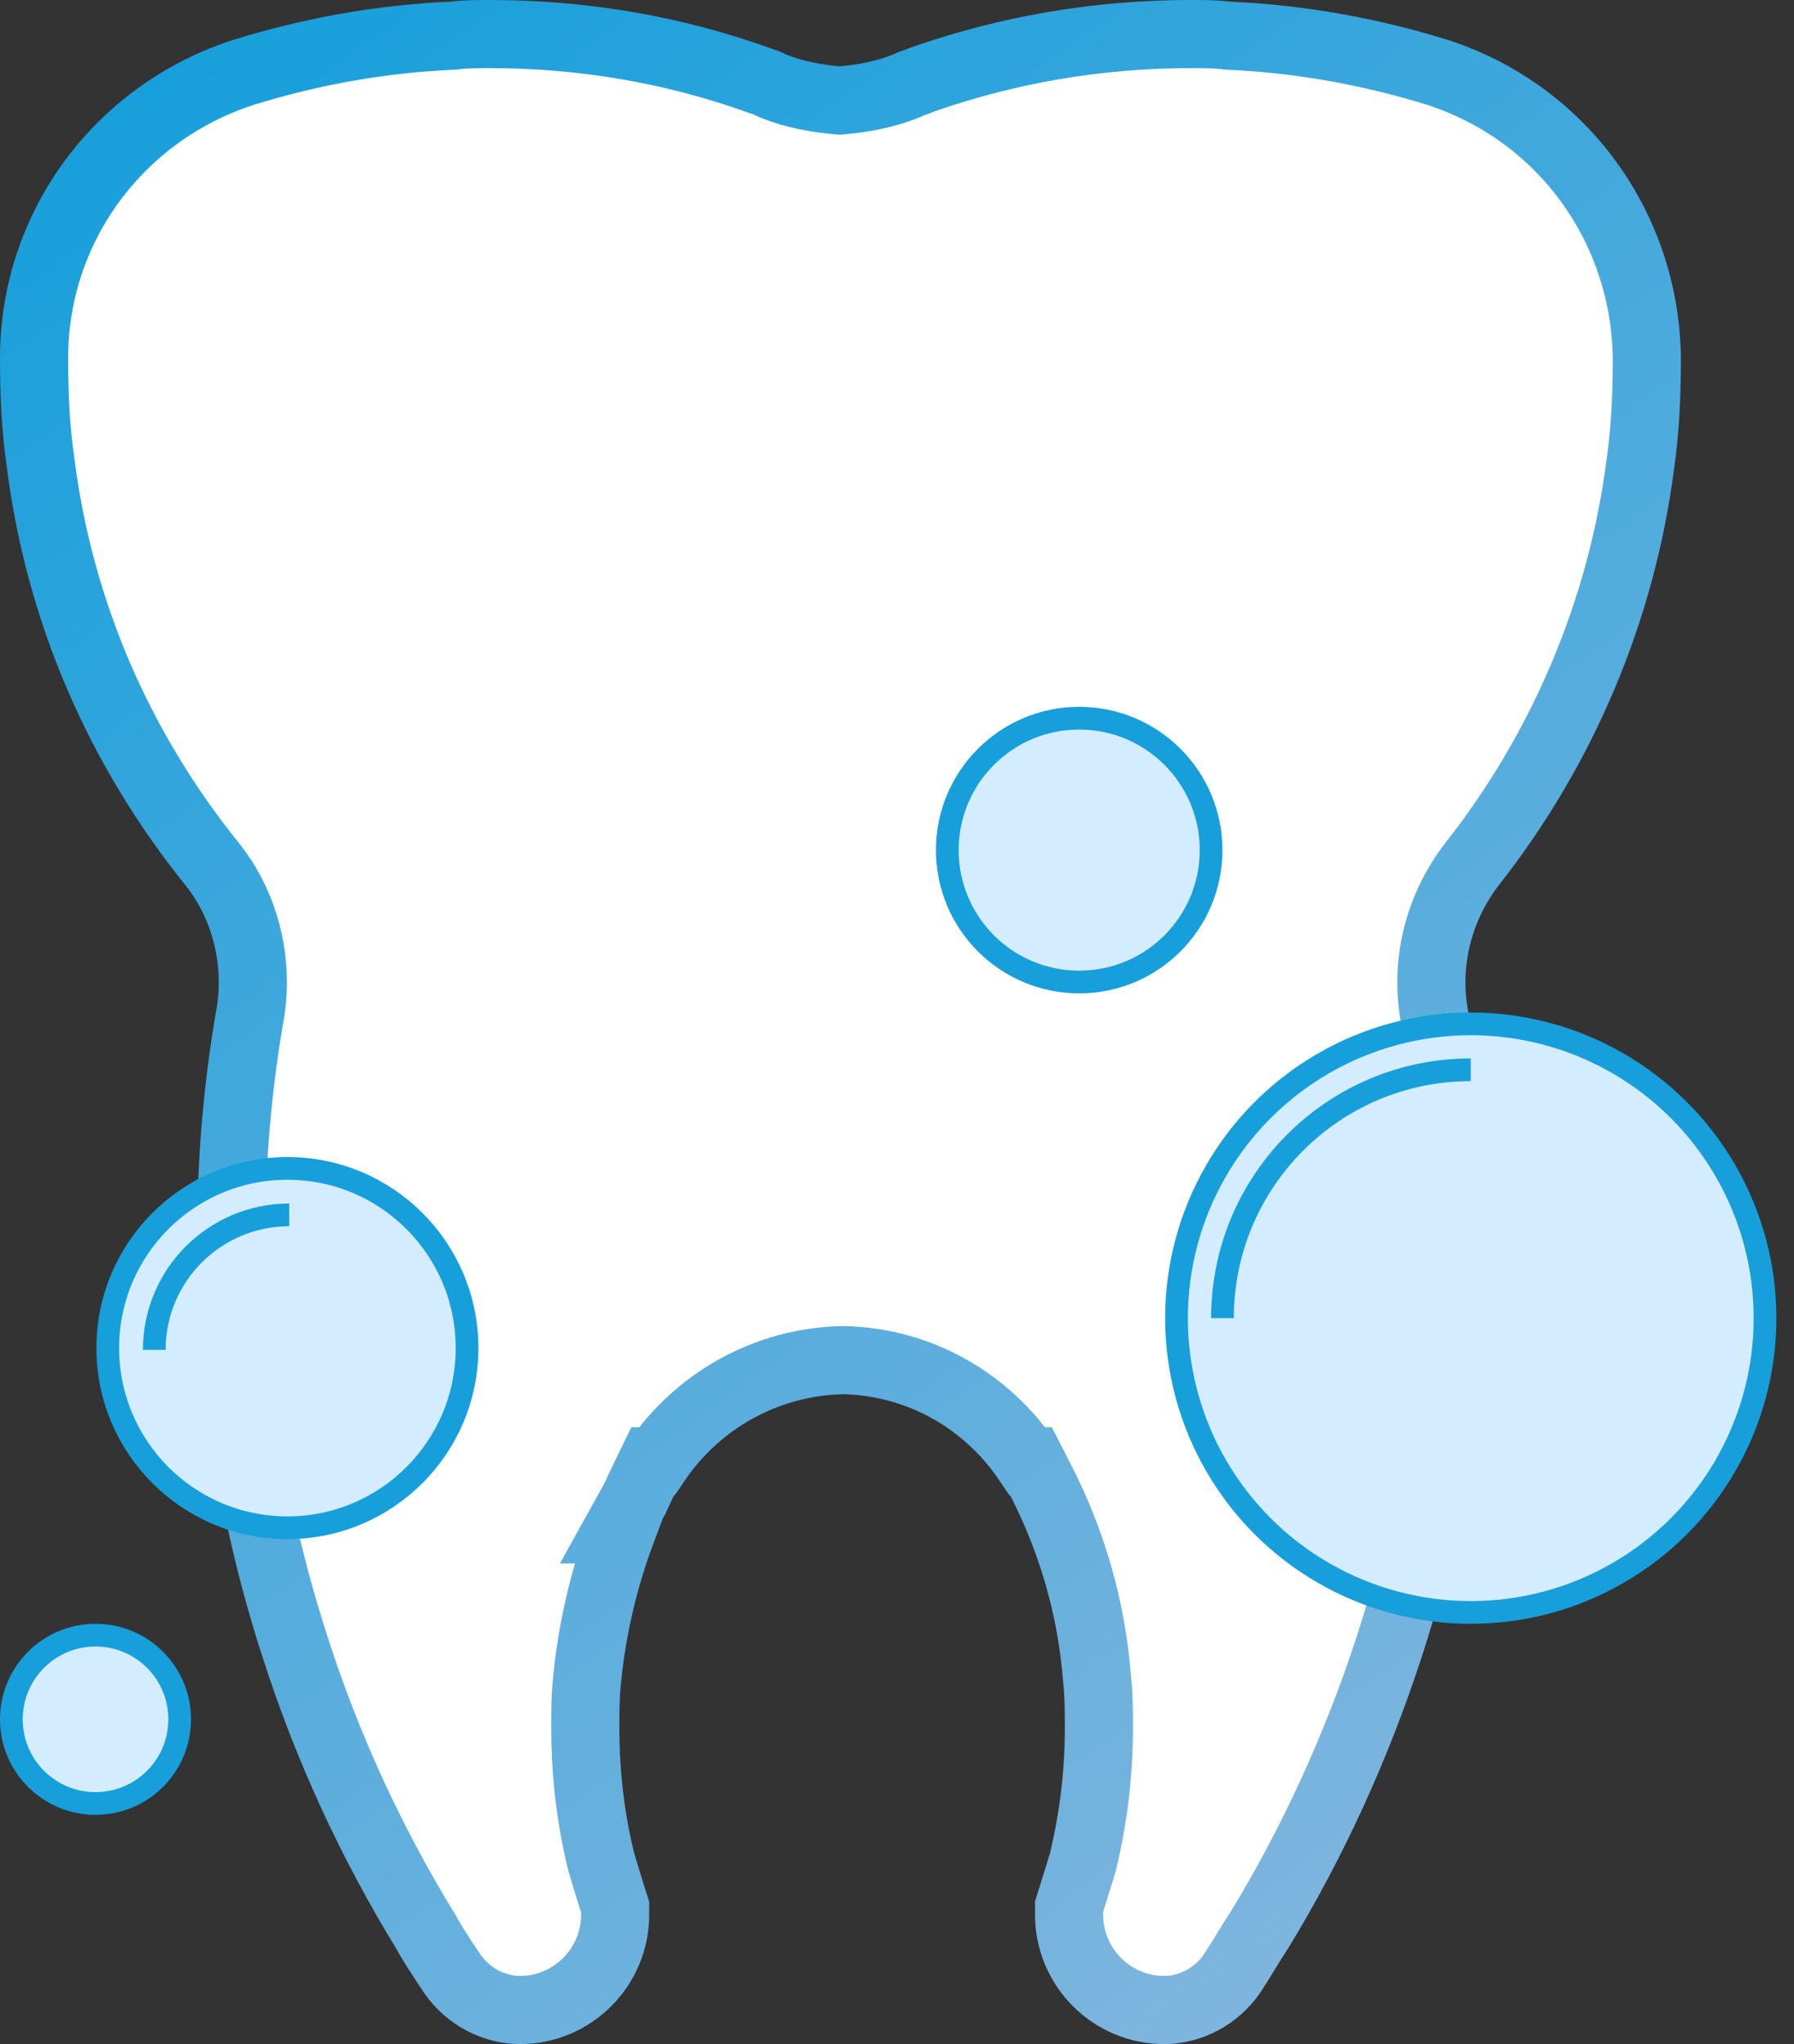 <?xml version="1.0" encoding="UTF-8"?> <svg xmlns="http://www.w3.org/2000/svg" width="79" height="90" viewBox="0 0 79 90" fill="none"><rect x="0" y="0" width="79" height="90" fill="#333333" stroke="none"/> <path d="M37.084 59.887C33.72 59.966 30.715 61.69 28.917 64.339H28.741L28.331 65.184C28.206 65.443 28.084 65.704 27.967 65.966L27.205 67.339H27.402C26.611 69.431 26.085 71.638 25.855 73.93C25.774 74.668 25.774 75.392 25.774 76.025V76.058C25.774 78.068 26.005 80.088 26.475 81.969L26.483 82.003L26.493 82.037L26.497 82.049C26.689 82.688 26.887 83.349 27.087 83.963V83.963V83.964V83.965V83.966V83.968V83.969V83.97V83.971V83.972V83.973V83.974V83.975V83.976V83.977V83.978V83.979V83.98V83.981V83.983V83.984V83.985V83.986V83.987V83.988V83.989V83.99V83.991V83.992V83.993V83.994V83.995V83.996V83.998V83.999V84V84.001V84.002V84.003V84.004V84.005V84.006V84.007V84.008V84.009V84.01V84.011V84.013V84.013V84.015V84.016V84.017V84.018V84.019V84.02V84.021V84.022V84.023V84.024V84.025V84.026V84.027V84.028V84.03V84.031V84.032V84.033V84.034V84.035V84.036V84.037V84.038V84.039V84.04V84.041V84.042V84.043V84.045V84.046V84.047V84.048V84.049V84.05V84.051V84.052V84.053V84.054V84.055V84.056V84.057V84.058V84.06V84.061V84.062V84.063V84.064V84.065V84.066V84.067V84.068V84.069V84.07V84.071V84.073V84.074V84.075V84.076V84.077V84.078V84.079V84.08V84.081V84.082V84.083V84.084V84.085V84.087V84.088V84.089V84.09V84.091V84.092V84.093V84.094V84.095V84.096V84.097V84.099V84.1V84.101V84.102V84.103V84.104V84.105V84.106V84.107V84.108V84.109V84.111V84.112V84.113V84.114V84.115V84.116V84.117V84.118V84.119V84.12V84.121V84.123V84.124V84.125V84.126V84.127V84.128V84.129V84.13V84.131V84.132V84.134V84.135V84.136V84.137V84.138V84.139V84.14V84.141V84.142V84.144V84.145V84.146V84.147V84.148V84.149V84.15V84.151V84.153V84.154V84.155V84.156V84.157V84.158V84.159V84.16V84.162V84.163V84.164V84.165V84.166V84.167V84.168V84.169V84.171V84.172V84.173V84.174V84.175V84.176V84.177V84.179V84.18V84.181V84.182V84.183V84.184V84.186V84.187V84.188V84.189V84.19V84.191V84.192V84.194V84.195V84.196V84.197V84.198V84.199V84.201V84.202V84.203V84.204V84.205V84.206V84.207V84.209V84.21V84.211V84.212V84.213V84.215V84.216V84.217V84.218V84.219V84.221V84.222V84.223V84.224V84.225V84.226V84.228V84.229V84.23V84.231V84.232V84.234V84.235V84.236V84.237V84.238V84.24V84.241V84.242V84.243V84.244V84.246V84.247V84.248V84.249V84.25V84.252V84.253V84.254V84.255V84.257V84.258V84.259V84.26V84.261V84.263V84.264V84.265V84.266V84.268V84.269V84.27V84.271V84.272V84.274V84.275V84.276V84.278V84.279V84.28V84.281V84.282V84.284V84.285V84.286V84.287V84.289V84.29V84.291V84.293V84.294V84.295V84.296V84.298V84.299V84.3V84.301V84.303V84.304V84.305V84.307C27.087 86.618 25.204 88.5 22.898 88.5C21.737 88.5 20.591 87.886 19.912 86.897C19.47 86.234 19.069 85.63 18.741 85.038L18.726 85.011L18.709 84.985C16.363 81.141 14.444 77.015 13.023 72.606L13.021 72.599C11.602 68.268 10.678 63.649 10.321 58.959C10.248 57.427 10.178 55.937 10.178 54.453C10.178 51.105 10.463 47.763 11.03 44.569L11.033 44.552L11.036 44.534C11.389 42.237 10.777 39.84 9.339 38.042L9.336 38.038C5.274 32.991 2.619 26.972 1.78 20.323L1.778 20.311L1.777 20.299C1.571 18.86 1.5 17.402 1.5 15.766C1.5 10.008 5.223 4.959 10.734 3.182C13.678 2.271 16.758 1.711 19.902 1.572L19.962 1.569L20.022 1.561C20.497 1.502 20.987 1.5 21.586 1.5C25.718 1.5 29.703 2.201 33.403 3.529L33.419 3.534L33.435 3.54C33.644 3.609 33.777 3.655 33.968 3.75L34.024 3.778L34.082 3.801C34.995 4.167 35.955 4.333 36.837 4.414L36.973 4.426L37.109 4.414C37.991 4.333 38.95 4.167 39.864 3.801L39.922 3.778L39.978 3.75C40.04 3.719 40.116 3.689 40.231 3.648C40.243 3.644 40.258 3.638 40.275 3.632C40.32 3.616 40.377 3.596 40.422 3.58C40.464 3.564 40.527 3.54 40.597 3.509C44.358 2.193 48.325 1.5 52.433 1.5C53.032 1.5 53.522 1.502 53.997 1.561L54.056 1.569L54.117 1.572C57.261 1.711 60.34 2.271 63.285 3.182C68.78 4.954 72.45 9.994 72.519 15.775V15.839C72.519 17.404 72.447 18.934 72.242 20.372L72.24 20.383L72.239 20.394C71.4 26.977 68.74 33.074 64.819 38.05L64.811 38.06L64.803 38.07C63.4 39.913 62.773 42.218 63.129 44.534L63.132 44.552L63.135 44.569C63.702 47.763 63.986 51.105 63.986 54.453C63.986 55.937 63.916 57.428 63.843 58.959C63.487 63.72 62.563 68.266 61.144 72.599C59.723 76.936 57.807 81.128 55.47 84.96C55.242 85.305 55.034 85.645 54.842 85.96L54.835 85.97C54.634 86.299 54.45 86.6 54.253 86.897C53.574 87.886 52.428 88.5 51.266 88.5C48.96 88.5 47.078 86.618 47.078 84.307V84.305V84.304V84.303V84.301V84.3V84.299V84.298V84.296V84.295V84.294V84.293V84.291V84.29V84.289V84.287V84.286V84.285V84.284V84.282V84.281V84.28V84.279V84.278V84.276V84.275V84.274V84.272V84.271V84.27V84.269V84.268V84.266V84.265V84.264V84.263V84.261V84.26V84.259V84.258V84.257V84.255V84.254V84.253V84.252V84.25V84.249V84.248V84.247V84.246V84.244V84.243V84.242V84.241V84.24V84.238V84.237V84.236V84.235V84.234V84.232V84.231V84.23V84.229V84.228V84.226V84.225V84.224V84.223V84.222V84.221V84.219V84.218V84.217V84.216V84.215V84.213V84.212V84.211V84.21V84.209V84.207V84.206V84.205V84.204V84.203V84.202V84.201V84.199V84.198V84.197V84.196V84.195V84.194V84.192V84.191V84.19V84.189V84.188V84.187V84.186V84.184V84.183V84.182V84.181V84.18V84.179V84.177V84.176V84.175V84.174V84.173V84.172V84.171V84.169V84.168V84.167V84.166V84.165V84.164V84.163V84.162V84.16V84.159V84.158V84.157V84.156V84.155V84.154V84.153V84.151V84.15V84.149V84.148V84.147V84.146V84.145V84.144V84.142V84.141V84.14V84.139V84.138V84.137V84.136V84.135V84.134V84.132V84.131V84.13V84.129V84.128V84.127V84.126V84.125V84.124V84.123V84.121V84.12V84.119V84.118V84.117V84.116V84.115V84.114V84.113V84.112V84.111V84.109V84.108V84.107V84.106V84.105V84.104V84.103V84.102V84.101V84.1V84.099V84.097V84.096V84.095V84.094V84.093V84.092V84.091V84.09V84.089V84.088V84.087V84.085V84.084V84.083V84.082V84.081V84.08V84.079V84.078V84.077V84.076V84.075V84.074V84.073V84.071V84.07V84.069V84.068V84.067V84.066V84.065V84.064V84.063V84.062V84.061V84.06V84.058V84.057V84.056V84.055V84.054V84.053V84.052V84.051V84.05V84.049V84.048V84.047V84.046V84.045V84.043V84.042V84.041V84.04V84.039V84.038V84.037V84.036V84.035V84.034V84.033V84.032V84.031V84.03V84.028V84.027V84.026V84.025V84.024V84.023V84.022V84.021V84.02V84.019V84.018V84.017V84.016V84.015V84.013V84.013V84.011V84.01V84.009V84.008V84.007V84.006V84.005V84.004V84.003V84.002V84.001V84V83.999V83.998V83.996V83.995V83.994V83.993V83.992V83.991V83.99V83.989V83.988V83.987V83.986V83.985V83.984V83.983V83.981V83.98V83.979V83.978V83.977V83.976V83.975V83.974V83.973V83.972V83.971V83.97V83.969V83.968V83.966V83.965V83.964V83.963V83.962V83.961V83.96V83.959V83.958V83.957V83.956V83.954V83.953V83.952V83.951V83.95V83.949V83.948V83.947V83.946V83.945V83.945C47.163 83.666 47.249 83.394 47.337 83.116L47.338 83.111C47.447 82.767 47.559 82.412 47.671 82.037L47.683 81.996L47.693 81.956C48.158 80.017 48.391 78.075 48.391 76.058V76.025C48.391 75.397 48.391 74.68 48.312 73.949C48.075 70.834 47.216 67.875 45.818 65.154L45.4 64.339H45.249C43.468 61.7 40.53 59.966 37.154 59.887L37.119 59.886L37.084 59.887Z" fill="white" stroke="url(#paint0_linear)" stroke-width="3"></path> <circle cx="64.766" cy="58.038" r="12.958" fill="#D3ECFF" stroke="#169FDB"></circle> <path d="M53.832 58.037C53.832 51.998 58.727 47.102 64.766 47.102" stroke="#169FDB"></path> <circle cx="12.656" cy="59.355" r="7.911" fill="#D3ECFF" stroke="#169FDB"></circle> <path d="M6.793 59.434C6.793 56.152 9.454 53.491 12.736 53.491" stroke="#169FDB"></path> <circle cx="47.523" cy="37.43" r="5.808" fill="#D3ECFF" stroke="#169FDB"></circle> <circle cx="4.206" cy="75.701" r="3.706" fill="#D3ECFF" stroke="#169FDB"></circle> <defs> <linearGradient id="paint0_linear" x1="-1.3833e-06" y1="5.943" x2="57.311" y2="86.179" gradientUnits="userSpaceOnUse"> <stop stop-color="#169FDB"></stop> <stop offset="1" stop-color="#7EB5DE"></stop> </linearGradient> </defs> </svg> 